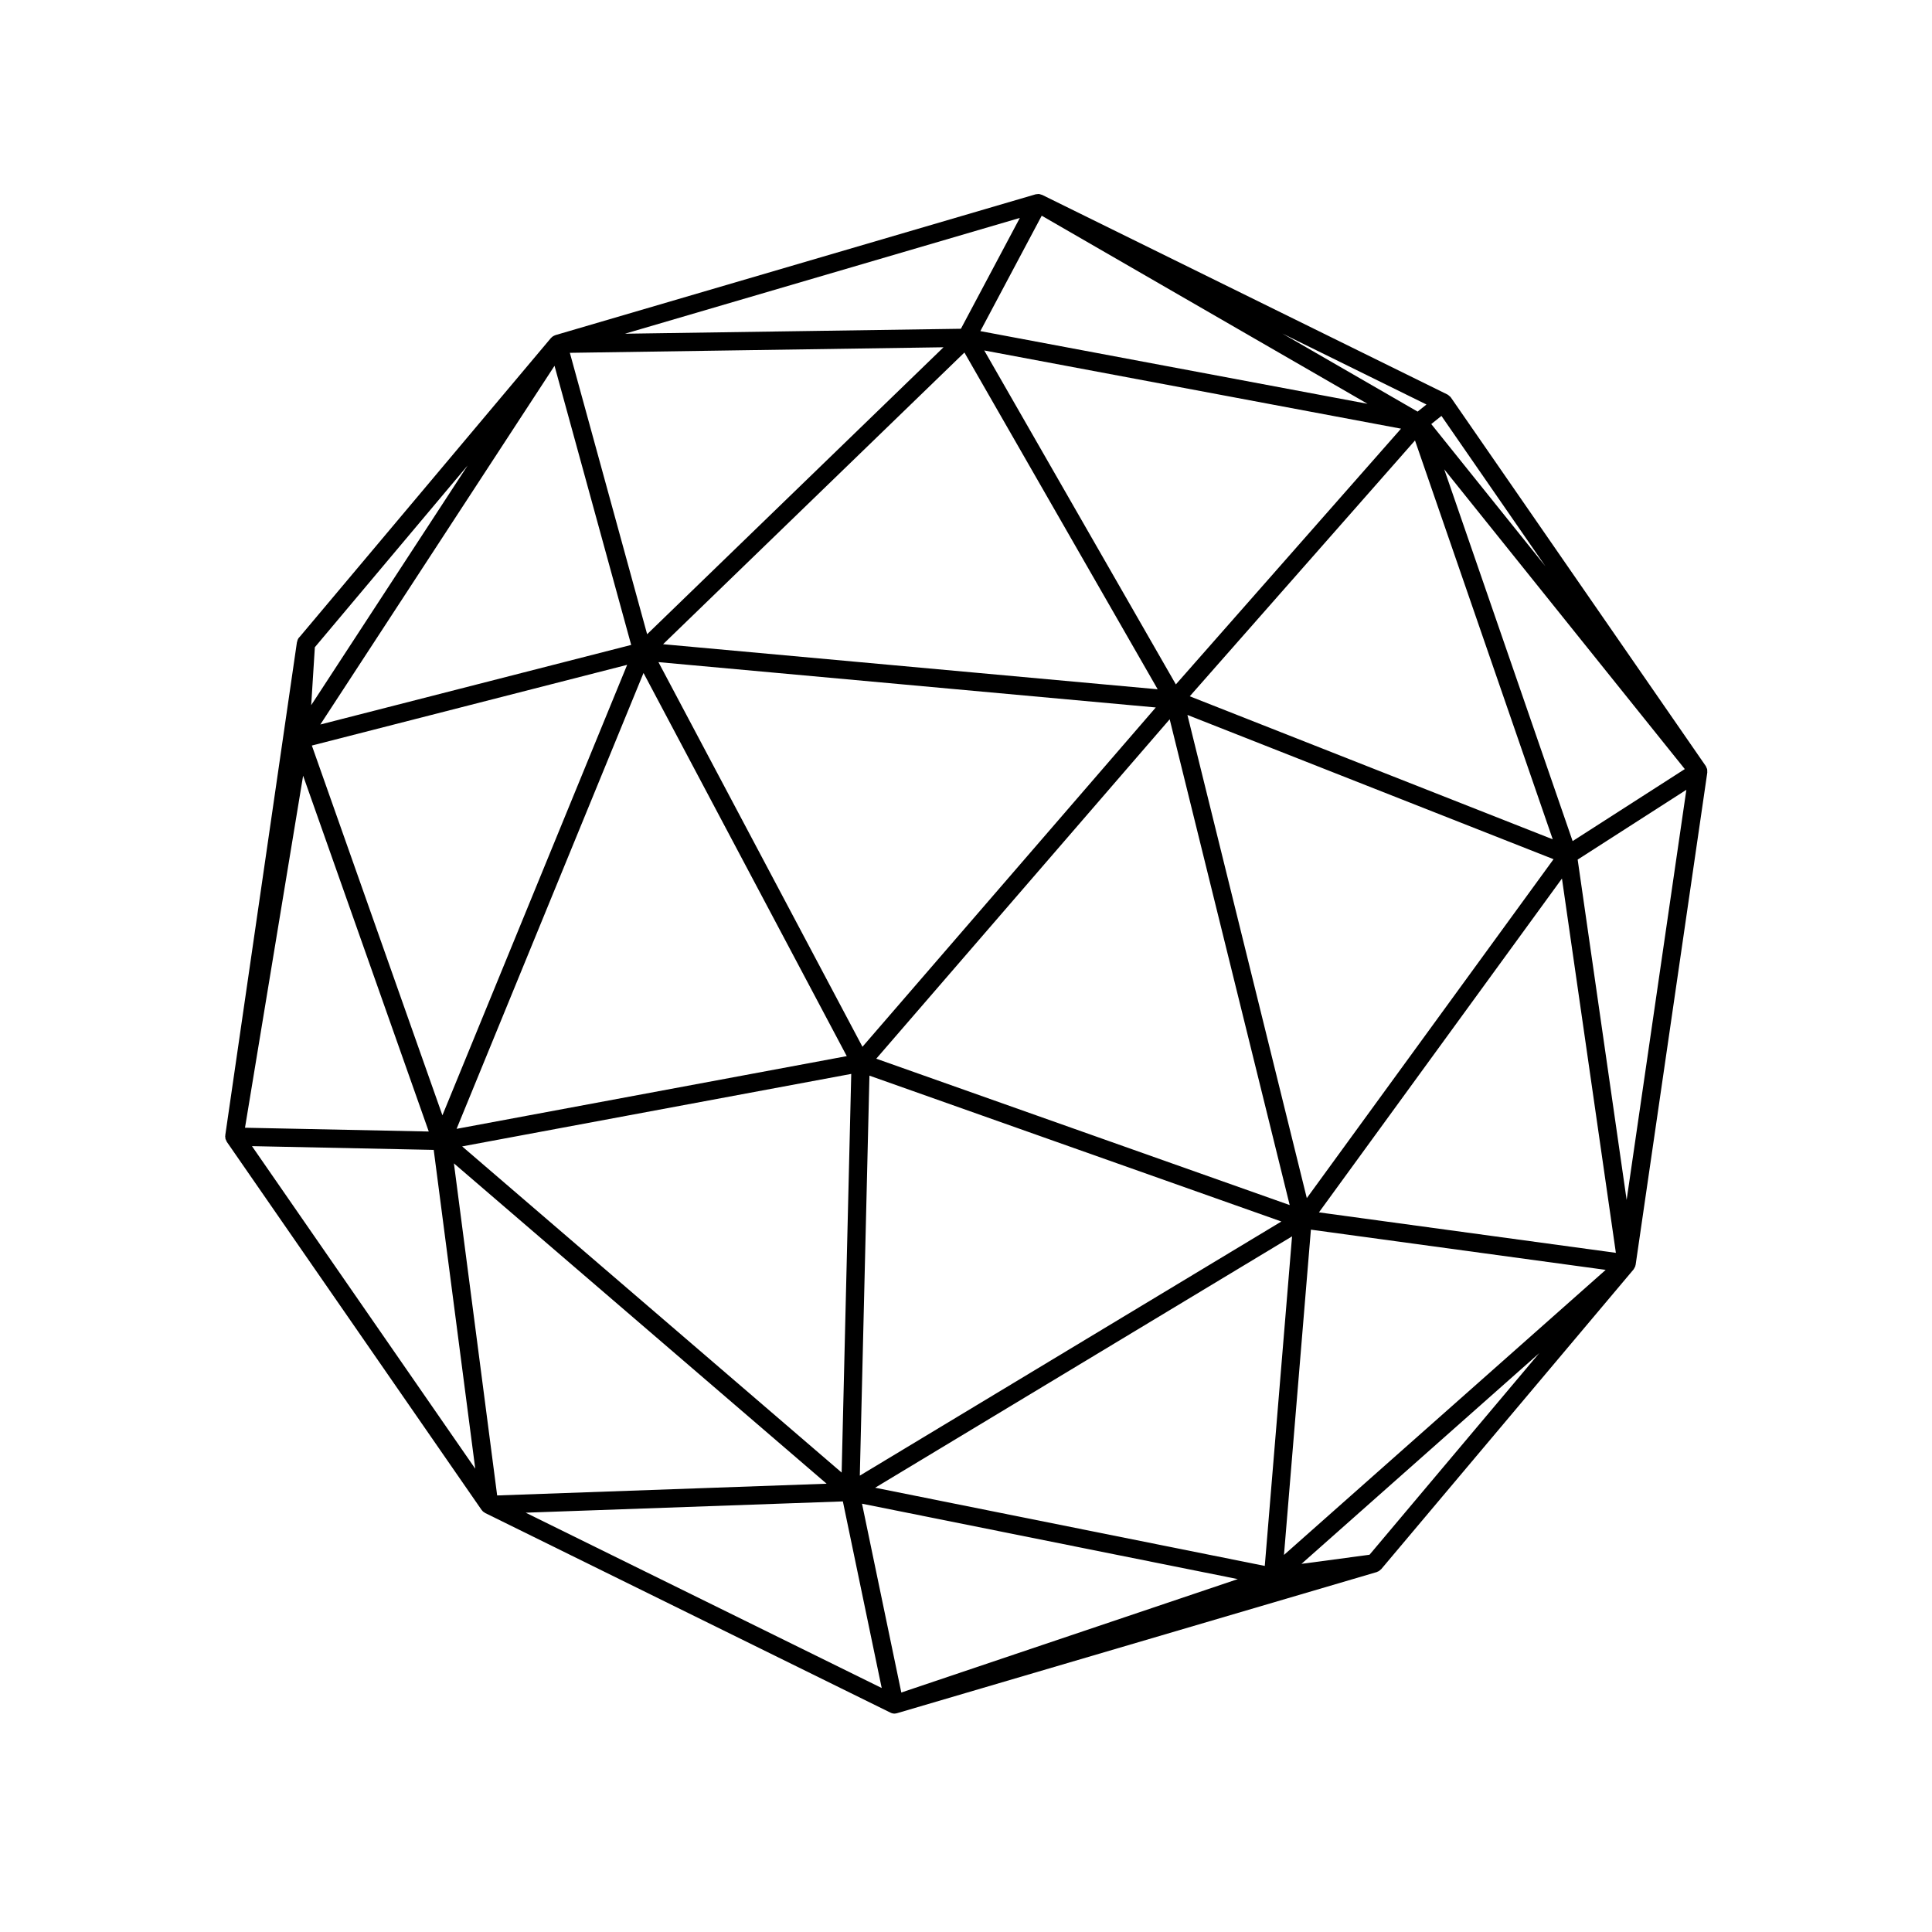 <?xml version="1.0" encoding="UTF-8"?>
<!-- Uploaded to: SVG Repo, www.svgrepo.com, Generator: SVG Repo Mixer Tools -->
<svg fill="#000000" width="800px" height="800px" version="1.1" viewBox="144 144 512 512" xmlns="http://www.w3.org/2000/svg">
 <path d="m203.72 445.44c0.016 0.105 0 0.207 0.023 0.312 0 0.02 0.004 0.035 0.004 0.059 0.02 0.055 0.051 0.102 0.07 0.152 0.047 0.141 0.117 0.266 0.188 0.398 0.039 0.074 0.051 0.16 0.102 0.238l67.539 97.578c0.023 0.035 0.07 0.051 0.09 0.082 0.051 0.066 0.102 0.125 0.156 0.188 0.047 0.055 0.09 0.105 0.137 0.145 0.031 0.031 0.07 0.035 0.102 0.066 0.07 0.055 0.152 0.102 0.227 0.145 0.016 0.016 0.023 0.023 0.047 0.039 0.059 0.035 0.102 0.098 0.156 0.121 0.004 0 0.004 0.004 0.016 0.004l107.4 52.898c0.344 0.172 0.711 0.258 1.066 0.258 0.16 0 0.324-0.02 0.492-0.055 0.023-0.004 0.039-0.023 0.066-0.031 0.051-0.016 0.09-0.004 0.125-0.02l127.15-37.406c0.059-0.02 0.102-0.059 0.156-0.086 0.09-0.035 0.172-0.066 0.258-0.105 0.102-0.055 0.18-0.109 0.273-0.172 0.121-0.09 0.223-0.18 0.328-0.293 0.039-0.039 0.105-0.066 0.145-0.109l66.883-79.438c0.016-0.02 0.016-0.039 0.031-0.059 0.066-0.086 0.105-0.172 0.156-0.262 0.082-0.121 0.141-0.246 0.195-0.383 0.02-0.066 0.066-0.121 0.082-0.188 0.023-0.086 0.023-0.16 0.039-0.242 0.004-0.031 0.035-0.051 0.039-0.082v-0.02c0.004 0 0.004-0.004 0.004-0.004v-0.012l18.973-130.33v-0.016l0.012-0.074c0-0.016-0.004-0.023 0-0.035 0.016-0.125-0.012-0.25-0.012-0.367-0.004-0.133 0.016-0.266-0.016-0.395-0.004-0.035-0.016-0.074-0.02-0.105-0.012-0.031-0.012-0.055-0.02-0.086-0.023-0.09-0.086-0.16-0.117-0.25-0.012-0.031-0.031-0.055-0.039-0.086-0.055-0.109-0.07-0.227-0.133-0.328-0.004-0.016-0.023-0.02-0.031-0.031-0.012-0.016-0.012-0.031-0.016-0.047l-67.539-97.66c-0.02-0.023-0.047-0.039-0.059-0.059-0.02-0.023-0.023-0.055-0.047-0.082-0.012-0.012-0.031-0.02-0.039-0.035-0.082-0.098-0.191-0.152-0.289-0.238-0.109-0.105-0.215-0.211-0.348-0.293-0.039-0.023-0.074-0.055-0.117-0.07-0.012-0.012-0.016-0.02-0.031-0.023l-107.31-52.855c-0.004-0.004-0.012-0.004-0.016-0.012l-0.004 0.004-0.004-0.004c-0.004 0-0.004 0-0.012-0.004l-0.055-0.023c-0.09-0.047-0.18-0.047-0.273-0.074-0.145-0.051-0.293-0.117-0.441-0.137-0.02-0.012-0.047-0.02-0.059-0.02-0.031-0.004-0.059 0-0.098-0.004-0.16-0.012-0.316 0.023-0.488 0.039-0.117 0.02-0.242 0.004-0.359 0.047h-0.031l-0.09 0.02c-0.004 0.012-0.016 0.012-0.016 0.012l-127.14 37.281c-0.051 0.016-0.082 0.051-0.133 0.07-0.074 0.031-0.145 0.039-0.223 0.082-0.07 0.035-0.125 0.082-0.191 0.117-0.059 0.035-0.117 0.066-0.176 0.105-0.035 0.023-0.082 0.047-0.109 0.074-0.031 0.031-0.059 0.074-0.102 0.105-0.055 0.051-0.109 0.102-0.16 0.145-0.023 0.023-0.055 0.039-0.074 0.059l-66.562 79.172c-0.312 0.266-0.508 0.621-0.637 1.023-0.035 0.102-0.051 0.203-0.07 0.301-0.012 0.059-0.055 0.105-0.059 0.16l-18.973 130.55v0.004 0.016l-0.004 0.031v0.004l-0.004 0.039c-0.004 0.051 0.012 0.09 0.004 0.137-0.004 0.059-0.035 0.105-0.035 0.16 0 0.098 0.039 0.172 0.043 0.27zm172.5-20.875 77.758-89.949 31.805 128.74zm107.36 43.145-111.72 67.348 2.551-106zm-111.02-46.301-54.066-101.94 131.8 12.016zm-4.16 2.477-103.4 19.27 49.539-120.81zm1.188 4.711-2.543 105.65-100.57-86.438zm116.82 43.051-7.227 87.336-103.26-20.723zm-27.73-138.18 97.027 38.23-65.387 89.816zm0.621-4.945 59.691-67.797 36.5 105.7zm-3.684-3.148-50.781-88.5 110.45 20.727zm-4.82 1.293-131.07-11.945 79.855-77.301zm-189.55 112.9-34.602-97.992 83.559-21.387zm101.82 97.633-87.312 3.109-11.461-88.004zm108.96 25.277-89.168 30.059-10.414-50.043zm19.379-92.605 78.121 10.656-85.258 75.547zm2.129-4.582 64.402-88.469 14.289 99.195zm67.23-98.391-34.027-98.523 63.754 79.438zm-156.96-135.15 16.262-30.586 86.344 49.848zm-88.305 80.328-20.48-74.574 99.027-1.473zm-4.227 2.836-82.379 21.09 62.062-95.059zm-53.645 128.95-48.699-1.004 15.402-93.289zm1.312 4.871 11.008 84.492-59.172-85.488zm108.43 93.156 10.293 49.453-94.348-46.465zm139.57 14.133-18.035 2.414 63-55.828zm68.137-94.031-12.977-90.191 28.805-18.5zm-51.777-205.61 2.699-2.16 27.559 39.855zm-3.617-3.301-35.855-20.699 38.203 18.816zm-121.03-21.957-89.043 1.316 104.66-30.688zm-172.18 99.75 0.969-15.352 40.5-48.176z"/>
</svg>